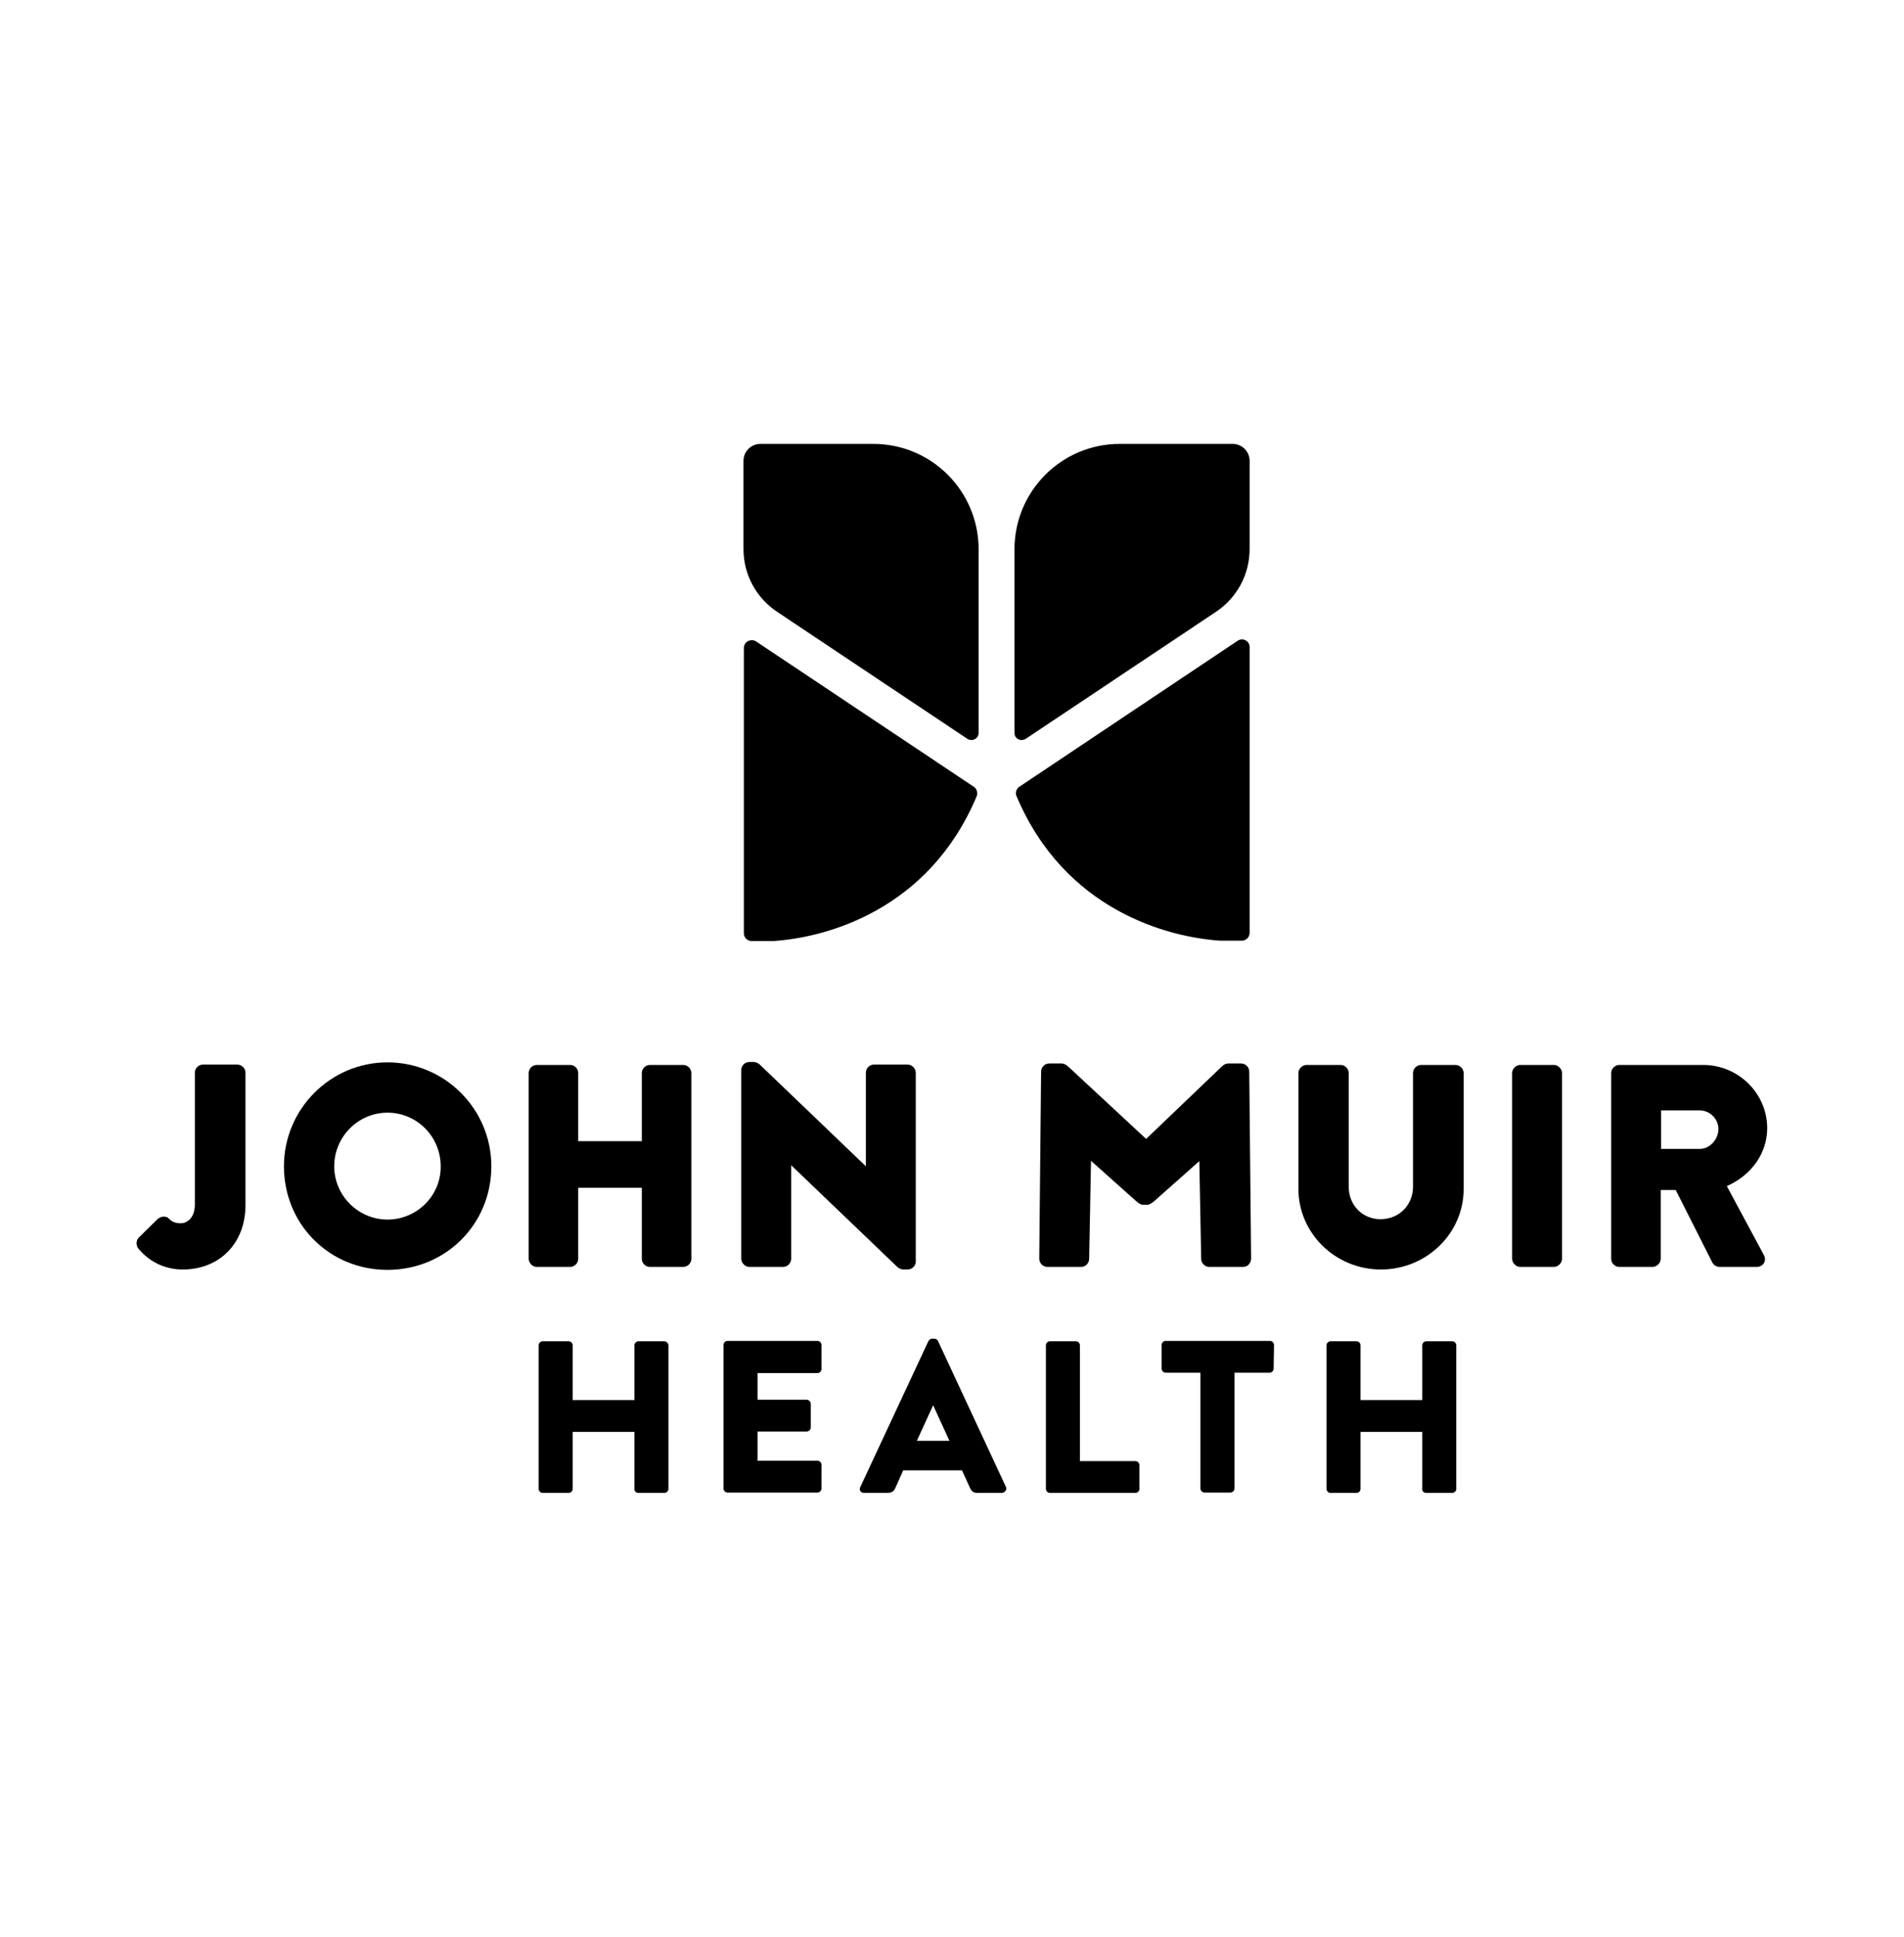 <?xml version="1.0" encoding="utf-8"?>
<!-- Generator: Adobe Illustrator 23.0.3, SVG Export Plug-In . SVG Version: 6.00 Build 0)  -->
<svg version="1.1" id="Layer_1" xmlns="http://www.w3.org/2000/svg" xmlns:xlink="http://www.w3.org/1999/xlink" x="0px" y="0px"
	 viewBox="0 0 515 523.6" style="enable-background:new 0 0 515 523.6;" xml:space="preserve">
<path d="M261.6,199.7l-51.4-34.3c-5.7-3.8-9.1-10.1-9.1-17v-23.8c0-2.6,2.1-4.6,4.6-4.6h30.5c15.8,0,28.5,12.8,28.5,28.5V198
	C264.8,199.7,262.9,200.6,261.6,199.7"/>
<path d="M263.4,212.7l-58.9-39.3c-1.4-0.9-3.3,0.1-3.3,1.8v77.1c0,1.2,1,2.1,2.1,2.1h5.7c0.1,0,0.1,0,0.2,0c13.8-0.9,41.9-8,55-39.2
	C264.5,214.3,264.2,213.2,263.4,212.7"/>
<path d="M277.5,199.7l51.4-34.3c5.7-3.8,9.1-10.1,9.1-17v-23.8c0-2.6-2.1-4.6-4.6-4.6h-30.5c-15.8,0-28.5,12.8-28.5,28.5V198
	C274.3,199.7,276.1,200.6,277.5,199.7"/>
<path d="M275.7,212.7l59.1-39.5c1.4-0.9,3.2,0.1,3.2,1.7v77.3c0,1.2-1,2.1-2.1,2.1H330c-13.8-0.9-42-8-55.1-39.2
	C274.6,214.3,274.9,213.2,275.7,212.7"/>
<path d="M308.2,396.1c0-0.6-0.5-1.1-1.1-1.1h-15v-31.3c0-0.6-0.5-1.1-1.1-1.1h-7c-0.6,0-1.1,0.5-1.1,1.1v38.8c0,0.6,0.5,1.1,1.1,1.1
	h23.1c0.6,0,1.1-0.5,1.1-1.1L308.2,396.1L308.2,396.1z"/>
<path d="M344.6,363.6c0-0.6-0.5-1.1-1.1-1.1h-28.2c-0.6,0-1.1,0.5-1.1,1.1v6.4c0,0.6,0.5,1.1,1.1,1.1h9.4v31.3
	c0,0.6,0.5,1.1,1.1,1.1h7c0.6,0,1.1-0.5,1.1-1.1v-31.3h9.5c0.6,0,1.1-0.5,1.1-1.1L344.6,363.6L344.6,363.6z"/>
<path d="M385.8,403.6h7c0.6,0,1.1-0.5,1.1-1.1v-38.8c0-0.6-0.5-1.1-1.1-1.1h-7c-0.6,0-1.1,0.5-1.1,1.1v14.8h-16.7v-14.8
	c0-0.6-0.5-1.1-1.1-1.1h-7c-0.6,0-1.1,0.5-1.1,1.1v38.8c0,0.6,0.5,1.1,1.1,1.1h7c0.6,0,1.1-0.5,1.1-1.1v-15.4h16.7v15.4
	C384.6,403.1,385.1,403.6,385.8,403.6"/>
<path d="M248,389.5l4.4-9.6l4.4,9.6H248z M272.1,402l-18.4-39.5c-0.2-0.4-0.6-0.6-1-0.6h-0.6c-0.4,0-0.8,0.3-1,0.7L232.7,402
	c-0.2,0.4-0.2,0.8,0,1.1s0.6,0.5,1,0.5h6.4c1,0,1.8-0.5,2.1-1.4l2.1-4.7h15.9l2.1,4.6c0.5,1.1,1,1.5,2.1,1.5h6.5
	c0.4,0,0.8-0.2,1-0.5C272.2,402.8,272.3,402.4,272.1,402"/>
<path d="M222.2,363.6c0-0.6-0.5-1.1-1.1-1.1h-24.3c-0.6,0-1.1,0.5-1.1,1.1v38.8c0,0.6,0.5,1.1,1.1,1.1h24.3c0.6,0,1.1-0.5,1.1-1.1
	v-6.4c0-0.6-0.5-1.1-1.1-1.1h-16.2v-7.9h13.3c0.6,0,1.1-0.5,1.1-1.1v-6.4c0-0.6-0.6-1.1-1.1-1.1h-13.3v-7.2h16.2
	c0.6,0,1.1-0.5,1.1-1.1V363.6L222.2,363.6z"/>
<path d="M172.7,403.6h7c0.6,0,1.1-0.5,1.1-1.1v-38.8c0-0.6-0.6-1.1-1.1-1.1h-7c-0.6,0-1.1,0.5-1.1,1.1v14.8h-16.7v-14.8
	c0-0.6-0.5-1.1-1.1-1.1h-7c-0.6,0-1.1,0.5-1.1,1.1v38.8c0,0.6,0.5,1.1,1.1,1.1h7c0.6,0,1.1-0.5,1.1-1.1v-15.4h16.7v15.4
	C171.5,403.1,172.1,403.6,172.7,403.6"/>
<path d="M104.8,329.7c-7.9,0-14.4-6.5-14.4-14.4c0-8,6.5-14.5,14.4-14.5c8,0,14.4,6.5,14.4,14.5
	C119.3,323.2,112.8,329.7,104.8,329.7 M104.8,287.2c-15.4,0-28,12.6-28,28.1c0,15.7,12.3,28,28,28c15.7,0,28.1-12.3,28.1-28
	C132.9,299.8,120.3,287.2,104.8,287.2"/>
<path d="M156.4,321.1h17.2v19.2c0,1.2,1,2.2,2.2,2.2h9c1.2,0,2.2-1,2.2-2.2v-50.2c0-1.2-1-2.2-2.2-2.2h-9c-1.2,0-2.2,1-2.2,2.2v18.4
	h-17.2v-18.4c0-1.2-1-2.2-2.2-2.2h-9c-1.2,0-2.2,1-2.2,2.2v50.2c0,1.1,1,2.2,2.2,2.2h9c1.2,0,2.2-1,2.2-2.2V321.1L156.4,321.1z"/>
<path d="M353.4,287.9c-1.1,0-2.2,1-2.2,2.2v31.3c0,12,10,21.8,22.3,21.8c12.4,0,22.4-9.8,22.4-21.8v-31.3c0-1.1-1-2.2-2.2-2.2h-9.3
	c-1.2,0-2.2,1-2.2,2.2v30.7c0,5-3.8,8.8-8.8,8.8c-4.9,0-8.6-3.8-8.6-8.8v-30.7c0-1.2-1-2.2-2.2-2.2H353.4L353.4,287.9z"/>
<path d="M411.2,287.9c-1.1,0-2.2,1-2.2,2.2v50.2c0,1.1,1,2.2,2.2,2.2h9.1c1.1,0,2.2-1,2.2-2.2v-50.2c0-1.1-1-2.2-2.2-2.2H411.2
	L411.2,287.9z"/>
<path d="M459.8,310.6h-10.5v-10.4h10.5c2.7,0,5,2.3,5,5C464.8,308.1,462.4,310.6,459.8,310.6 M449.2,321.7h4.1l0,0.1l9.9,19.6
	c0.3,0.5,1,1.1,1.9,1.1h10.1c0.8,0,1.5-0.4,1.9-1c0.4-0.7,0.4-1.5,0-2.2l-10-18.6l0.1-0.1c6.7-3,10.8-9,10.8-15.6
	c0-9.4-7.8-17.1-17.3-17.1H438c-1.2,0-2.2,1-2.2,2.2v50.2c0,1.2,1,2.2,2.2,2.2h9c1.1,0,2.2-1,2.2-2.2L449.2,321.7L449.2,321.7z"/>
<path d="M324.4,313.9l0.5,26.4c0,1.2,1,2.2,2.2,2.2h9.1c0.6,0,1.2-0.2,1.6-0.7c0.4-0.4,0.6-1,0.6-1.6l-0.5-50.5c0-1.2-1-2.2-2.2-2.2
	h-3.5c-0.6,0-1.2,0.3-1.8,0.9L310,307.9l-0.1-0.1l-20.9-19.4c-0.7-0.6-1.2-0.9-1.8-0.9h-3.4c-1.2,0-2.2,1-2.2,2.2l-0.5,50.5
	c0,0.6,0.2,1.1,0.6,1.6c0.4,0.4,1,0.7,1.6,0.7h9.1c1.2,0,2.2-1,2.2-2.2l0.5-26.5l0.2,0.2l12.1,10.8c0.5,0.4,1.1,0.9,1.8,0.9h1.1
	c0.7,0,1.4-0.6,1.8-0.9L324.4,313.9z"/>
<path d="M214,315l0.2,0.2l28.6,27.4c0.3,0.3,1.1,0.6,1.5,0.6h1.2c1.2,0,2.2-1,2.2-2.1v-51.1c0-1.1-1-2.2-2.2-2.2h-9.1
	c-1.2,0-2.2,1-2.2,2.2v25.3l-0.2-0.2l-28.6-27.4c-0.3-0.3-1.1-0.6-1.5-0.6h-1.2c-1.2,0-2.2,1-2.2,2.1v51.1c0,1.1,1,2.2,2.2,2.2h9.1
	c1.2,0,2.2-1,2.2-2.2L214,315L214,315z"/>
<path d="M44.3,328.9c-0.5,0-1.1,0.2-1.6,0.6l-5.2,5.1c-0.7,0.8-0.7,1.9-0.2,2.8c3,3.7,7.3,5.8,12.1,5.8c10,0,17-7.1,17-17.4v-35.8
	c0-1.2-1-2.2-2.2-2.2h-9.3c-1.2,0-2.2,1-2.2,2.2v35.7c0,3.3-1.9,5-3.8,5c-1.8,0-2.6-0.6-3.4-1.4C45.4,329.1,44.9,328.9,44.3,328.9"
	/>
</svg>
